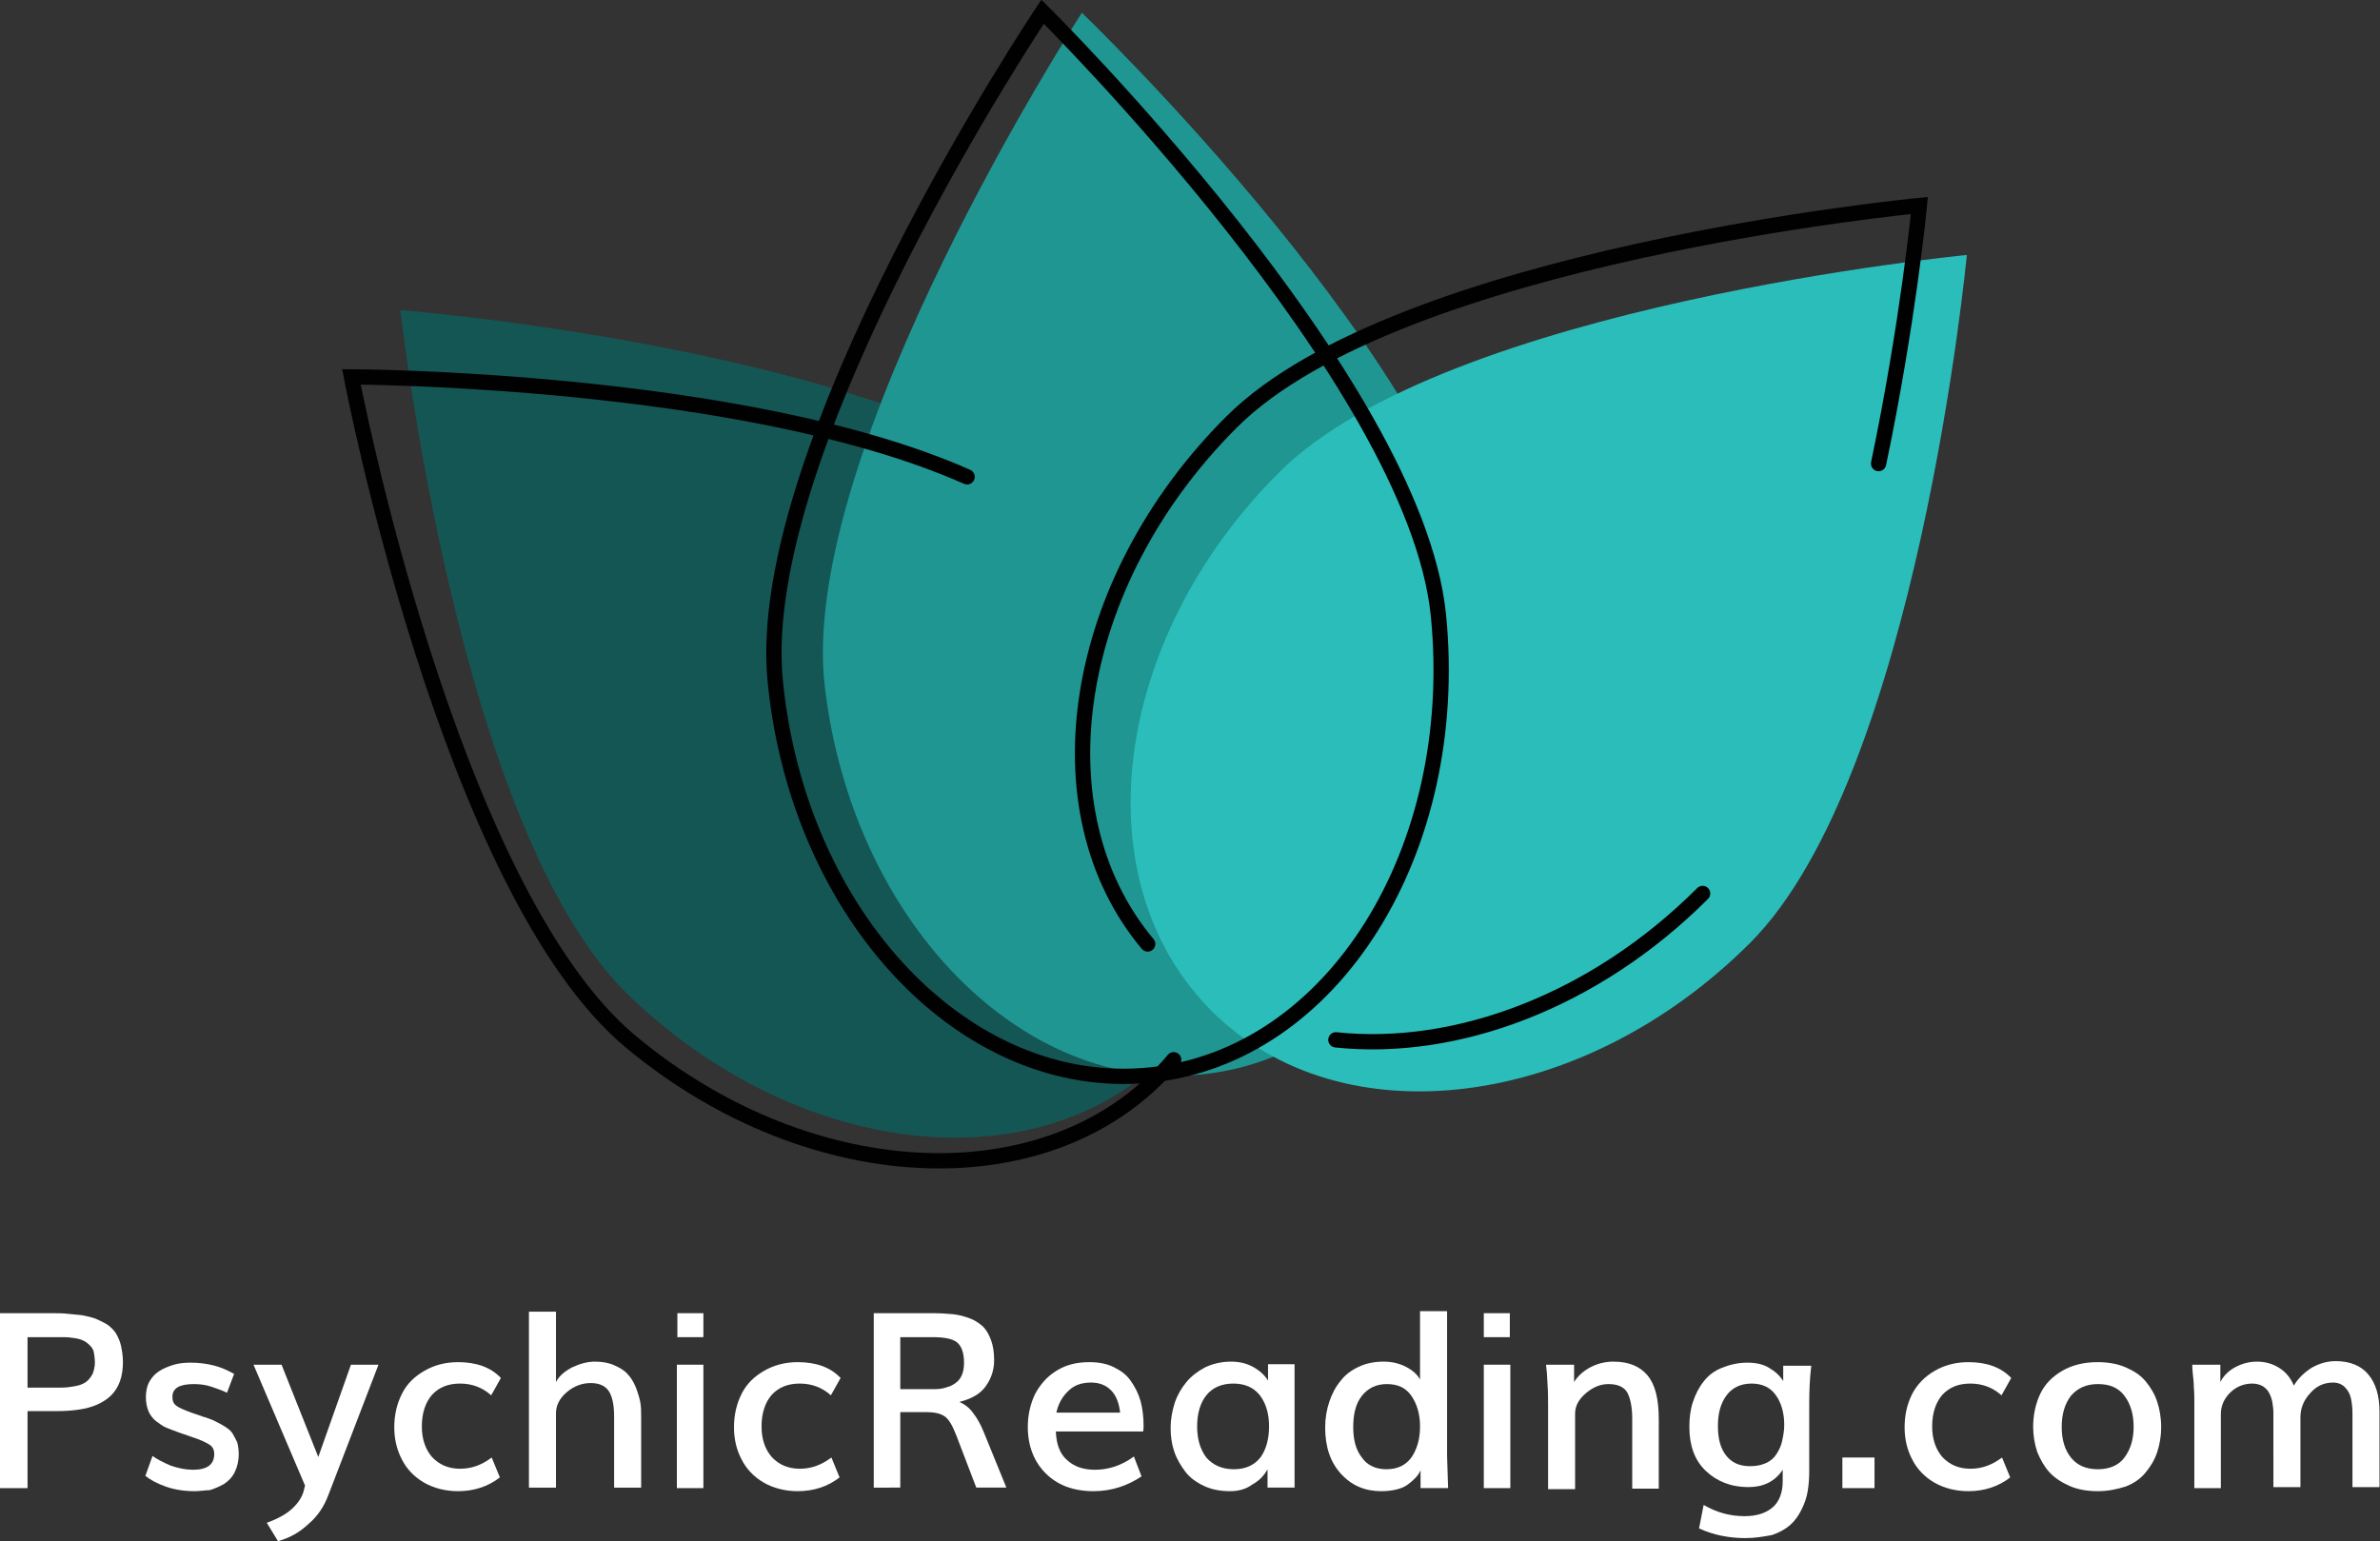 <?xml version="1.0" encoding="utf-8"?>
<svg version="1.1" id="Layer_1" xmlns="http://www.w3.org/2000/svg" xmlns:xlink="http://www.w3.org/1999/xlink" x="0px" y="0px"
	 viewBox="0 0 466.6 302.2" style="enable-background:new 0 0 466.6 302.2;" xml:space="preserve">
<rect x="0" y="0" width="466.6" height="302.2" fill="#333333" stroke="none"/>
<style type="text/css">
	.st0{fill:#145654;}
	.st1{fill:#1F9692;}
	.st2{fill:none;stroke:#010101;stroke-width:3;stroke-linecap:round;stroke-miterlimit:10;}
	.st3{fill:#2BBDBA;}
	.st4{fill:#FFFFFF;}
</style>
<g>
	<g>
		<path class="st0" d="M214,101.2c33.3,32.3,40,79.5,14.9,105.4s-72.5,20.7-105.8-11.6S78.5,60.8,78.5,60.8S180.7,68.9,214,101.2z"
			/>
		<path class="st1" d="M291.5,119.6c5.3,46.1-19.4,86.9-55.2,91c-35.8,4.2-69.2-29.9-74.6-76C156.3,88.5,212.1,2.5,212.1,2.5
			S286.1,73.5,291.5,119.6z"/>
		<path class="st2" d="M230.1,207.8c-23.1,27.7-70.7,26.2-106.4-3.5S68.9,73.9,68.9,73.9s77,0.2,120.7,19.6"/>
		<path class="st3" d="M343.1,184.9c-32.8,32.8-80.1,38.8-105.6,13.3s-19.6-72.8,13.3-105.6S385.6,50,385.6,50
			S375.9,152.1,343.1,184.9z"/>
		<path class="st2" d="M282,120.6c4.6,46.2-20.7,86.6-56.6,90.2s-68.8-30.9-73.4-77.1C147.3,87.5,204.4,2.3,204.4,2.3
			S277.3,74.4,282,120.6z"/>
		<path class="st2" d="M333.8,175.2c-21.2,21.2-48.4,31.2-71.9,28.7"/>
		<path class="st2" d="M225,185.1c-21.9-26.1-15.1-70.8,16.4-102.3C274.2,50,376.3,40.3,376.3,40.3s-2.2,22.9-8,50.6"/>
	</g>
	<g>
		<path class="st4" d="M0,291.8v-34.3h9.8c1.3,0,2.4,0,3.3,0.1c1,0.1,2,0.2,3,0.3c1,0.2,1.9,0.4,2.7,0.7c0.7,0.3,1.5,0.7,2.2,1.1
			c0.7,0.5,1.3,1.1,1.7,1.7c0.4,0.7,0.8,1.5,1,2.4s0.4,2,0.4,3.3c0,1.4-0.2,2.7-0.6,3.8c-0.4,1.1-1,2-1.7,2.7
			c-0.7,0.7-1.6,1.3-2.7,1.8c-1.1,0.5-2.3,0.8-3.6,1c-1.3,0.2-2.8,0.3-4.4,0.3H5.4v15.1H0z M5.4,272.1H11c1,0,1.8,0,2.5-0.1
			c0.7-0.1,1.4-0.2,2.1-0.4c0.6-0.2,1.2-0.5,1.6-0.9c0.4-0.4,0.7-0.8,1-1.4c0.2-0.6,0.4-1.3,0.4-2.1c0-0.8-0.1-1.4-0.2-2
			s-0.4-1-0.8-1.4c-0.4-0.4-0.8-0.7-1.2-0.9c-0.4-0.2-1-0.4-1.7-0.5c-0.7-0.1-1.4-0.2-2-0.2c-0.6,0-1.5,0-2.5,0H5.4V272.1z"/>
		<path class="st4" d="M38.2,292.4c-2.1,0-4-0.3-5.7-0.9c-1.7-0.6-3-1.3-4-2.1l1.4-3.9c1,0.7,2.2,1.3,3.6,1.9
			c1.5,0.5,2.9,0.8,4.3,0.8c2.8,0,4.2-1,4.2-3.1c0-0.8-0.3-1.4-0.9-1.8c-0.6-0.4-1.8-1-3.7-1.6l-2.3-0.8c-1.1-0.4-1.9-0.7-2.6-1
			c-0.7-0.3-1.3-0.8-2-1.3c-0.6-0.5-1.1-1.2-1.4-1.9c-0.3-0.8-0.5-1.6-0.5-2.7c0-1.2,0.2-2.2,0.7-3.1c0.5-0.9,1.2-1.6,2-2.1
			c0.8-0.5,1.8-0.9,2.8-1.2c1-0.3,2.1-0.4,3.3-0.4c1.6,0,3.2,0.2,4.7,0.6c1.5,0.4,2.7,1,3.8,1.6l-1.4,3.7c-0.8-0.4-1.9-0.8-3.1-1.2
			c-1.2-0.4-2.4-0.5-3.4-0.5c-2.8,0-4.2,0.8-4.2,2.5c0,0.8,0.2,1.3,0.7,1.7c0.5,0.4,1.6,0.9,3.3,1.5c0.1,0,0.5,0.2,1.2,0.4
			c0.7,0.3,1.1,0.4,1.2,0.4c0.9,0.3,1.7,0.6,2.2,0.9c0.6,0.3,1.2,0.6,1.8,1c0.6,0.4,1.1,0.8,1.4,1.3c0.3,0.5,0.6,1.1,0.9,1.7
			c0.2,0.7,0.3,1.5,0.3,2.4c0,1.3-0.3,2.5-0.8,3.5c-0.5,1-1.2,1.7-2.1,2.3c-0.9,0.5-1.8,0.9-2.8,1.2
			C40.3,292.2,39.2,292.4,38.2,292.4z"/>
		<path class="st4" d="M54.5,302.2l-2.2-3.6c2.2-0.8,3.8-1.7,4.9-2.7c1.1-1,1.9-2.1,2.3-3.4l0.3-1.2l-10.1-23.7h5.5l7.2,18.1
			l6.4-18.1h5.4l-9.8,25.5c-0.9,2.4-2.2,4.3-4,5.8C58.7,300.5,56.7,301.6,54.5,302.2z"/>
		<path class="st4" d="M89.8,292.4c-2.5,0-4.8-0.6-6.7-1.7c-1.9-1.1-3.4-2.7-4.3-4.5c-1-1.9-1.5-4-1.5-6.3c0-2.5,0.5-4.6,1.5-6.6
			s2.5-3.4,4.4-4.5c1.9-1.1,4.1-1.7,6.6-1.7c3.6,0,6.4,1,8.4,3.1l-1.9,3.4c-1.7-1.5-3.7-2.3-6.1-2.3c-2.3,0-4.1,0.7-5.5,2.2
			c-1.3,1.5-2,3.6-2,6.2c0,2.5,0.7,4.5,2,6c1.4,1.5,3.2,2.3,5.5,2.3c2.2,0,4.2-0.7,6.2-2.2l1.6,3.9
			C95.7,291.5,92.9,292.4,89.8,292.4z"/>
		<path class="st4" d="M103.7,291.8v-34.6h5.3V271c0.6-1.2,1.7-2.1,3.2-2.9c1.5-0.7,3-1.1,4.4-1.1c1.4,0,2.7,0.2,3.8,0.7
			c1.1,0.5,2,1,2.6,1.7c0.7,0.7,1.2,1.6,1.6,2.5c0.4,1,0.7,2,0.9,2.9c0.2,1,0.2,2,0.2,3v13.9h-5.3v-14c0-2.3-0.4-4-1.1-5
			c-0.7-1-1.9-1.5-3.5-1.5c-1.7,0-3.3,0.6-4.7,1.8s-2.1,2.6-2.1,4.1v14.6H103.7z"/>
		<path class="st4" d="M132.7,291.8v-24.2h5.2v24.2H132.7z M132.8,262.2v-4.7h5.1v4.7H132.8z"/>
		<path class="st4" d="M156.4,292.4c-2.5,0-4.8-0.6-6.7-1.7c-1.9-1.1-3.4-2.7-4.3-4.5c-1-1.9-1.5-4-1.5-6.3c0-2.5,0.5-4.6,1.5-6.6
			s2.5-3.4,4.4-4.5c1.9-1.1,4.1-1.7,6.6-1.7c3.6,0,6.4,1,8.4,3.1l-1.9,3.4c-1.7-1.5-3.7-2.3-6.1-2.3c-2.3,0-4.1,0.7-5.5,2.2
			c-1.3,1.5-2,3.6-2,6.2c0,2.5,0.7,4.5,2,6c1.4,1.5,3.2,2.3,5.5,2.3c2.2,0,4.2-0.7,6.2-2.2l1.6,3.9
			C162.3,291.5,159.5,292.4,156.4,292.4z"/>
		<path class="st4" d="M171.3,291.8v-34.3H183c1.4,0,2.7,0.1,3.8,0.2s2.2,0.4,3.3,0.8c1.1,0.4,1.9,1,2.6,1.6
			c0.7,0.7,1.2,1.6,1.6,2.7c0.4,1.1,0.6,2.4,0.6,3.9c0,2-0.6,3.7-1.7,5.2c-1.1,1.5-2.8,2.4-5.1,3c1.1,0.5,2,1.2,2.7,2.2
			c0.8,1,1.5,2.3,2.1,3.8l4.4,10.8h-5.9l-3.9-10.2c-0.7-1.8-1.4-3.1-2.2-3.7c-0.8-0.6-2-0.9-3.7-0.9h-5.1v14.8H171.3z M176.6,272.4
			h5.8c0.8,0,1.5,0,2.1-0.1c0.6-0.1,1.2-0.3,1.8-0.5c0.6-0.3,1.1-0.6,1.5-1c0.4-0.4,0.7-0.9,0.9-1.5c0.2-0.6,0.3-1.3,0.3-2.1
			c0-1.9-0.5-3.3-1.4-4s-2.5-1-4.7-1h-6.4V272.4z"/>
		<path class="st4" d="M214.4,292.4c-4,0-7.1-1.2-9.4-3.5c-2.3-2.3-3.5-5.4-3.5-9.1c0-2.3,0.5-4.5,1.4-6.4c1-1.9,2.4-3.5,4.2-4.6
			c1.9-1.2,4-1.7,6.5-1.7c1.8,0,3.4,0.3,4.8,1s2.5,1.5,3.3,2.7c0.8,1.1,1.5,2.5,1.9,3.9c0.4,1.5,0.6,3.1,0.6,4.9
			c0,0.3,0,0.7-0.1,1.1H207c0.1,2.5,0.8,4.4,2.2,5.6c1.4,1.3,3.2,1.9,5.5,1.9c2.7,0,5.3-0.9,7.6-2.6l1.5,3.9
			C221.1,291.3,218,292.4,214.4,292.4z M207.1,277h12.5c-0.2-1.9-0.8-3.4-1.8-4.4c-1-1-2.3-1.5-3.9-1.5c-1.8,0-3.3,0.5-4.4,1.6
			C208.3,273.8,207.5,275.2,207.1,277z"/>
		<path class="st4" d="M241.2,292.4c-1.9,0-3.6-0.3-5.1-1c-1.5-0.7-2.8-1.6-3.7-2.8c-0.9-1.2-1.7-2.5-2.2-4c-0.5-1.5-0.7-3-0.7-4.6
			c0-1.7,0.3-3.3,0.8-4.9c0.5-1.5,1.3-2.9,2.3-4.1s2.2-2.1,3.7-2.9c1.5-0.7,3.2-1.1,5-1.1c1.6,0,3,0.3,4.3,1c1.3,0.7,2.3,1.6,3,2.7
			v-3.2h5.2v24.2h-5.3v-3.6c-0.7,1.3-1.7,2.3-3,3C244.3,292,242.8,292.4,241.2,292.4z M241.9,288.1c2.3,0,4-0.8,5.2-2.3
			c1.1-1.5,1.7-3.6,1.7-6.1c0-2.5-0.6-4.5-1.8-6.1c-1.2-1.5-2.9-2.3-5.2-2.3c-2.3,0-4.1,0.8-5.3,2.3c-1.2,1.5-1.8,3.6-1.8,6.1
			c0,2.5,0.6,4.5,1.8,6.1C237.8,287.3,239.6,288.1,241.9,288.1z"/>
		<path class="st4" d="M270.8,292.4c-3.2,0-5.8-1.1-7.9-3.4s-3.1-5.3-3.1-9.1c0-1.8,0.3-3.5,0.8-5s1.2-2.9,2.2-4.1
			c0.9-1.2,2.1-2.1,3.6-2.8c1.5-0.7,3.1-1,4.9-1c1.7,0,3.2,0.4,4.5,1.1s2.1,1.5,2.6,2.4v-13.4h5.3v28.3c0,0.7,0.1,2.8,0.2,6.4h-5.4
			l0-3.5c-0.4,1-1.3,1.9-2.5,2.8S272.8,292.4,270.8,292.4z M271.8,288.1c2.2,0,3.8-0.8,4.9-2.3c1.1-1.6,1.7-3.6,1.7-6.1
			c0-2.4-0.6-4.4-1.7-6c-1.1-1.6-2.7-2.3-4.8-2.3c-2.1,0-3.7,0.8-4.9,2.3s-1.7,3.6-1.7,6.1c0,2.5,0.5,4.5,1.7,6
			C268,287.3,269.7,288.1,271.8,288.1z"/>
		<path class="st4" d="M290.9,291.8v-24.2h5.2v24.2H290.9z M290.9,262.2v-4.7h5.1v4.7H290.9z"/>
		<path class="st4" d="M303.5,291.8v-16c0-1.5,0-2.9-0.1-4.2c-0.1-1.4-0.1-2.4-0.2-3l-0.1-1h5.5v3.4c0.8-1.3,2-2.3,3.4-3
			c1.4-0.7,2.9-1,4.3-1c3,0,5.2,0.9,6.7,2.7c1.5,1.8,2.2,4.6,2.2,8.6v13.6H320v-13.7c0-2.4-0.4-4.1-1-5.2c-0.7-1.1-1.9-1.6-3.7-1.6
			c-1.5,0-3,0.6-4.4,1.8c-1.4,1.2-2.1,2.5-2.1,4v14.8H303.5z"/>
		<path class="st4" d="M342.2,301.6c-3.2,0-6.3-0.6-9.1-1.9l0.9-4.6c2.6,1.5,5.2,2.2,8,2.2c2.4,0,4.2-0.6,5.5-1.7
			c1.3-1.1,2-2.9,2-5.1v-2.3c-1.5,2.3-3.8,3.4-6.7,3.4c-3.4,0-6.2-1.1-8.4-3.2c-2.2-2.1-3.2-5-3.2-8.6c0-1.8,0.2-3.4,0.7-4.9
			c0.5-1.5,1.2-2.9,2.1-4c0.9-1.2,2.1-2.1,3.6-2.7s3.1-1,5-1c1.6,0,3.1,0.3,4.2,1c1.2,0.7,2.1,1.5,2.8,2.6v-3h5.5
			c-0.3,2.5-0.4,4.9-0.4,7.5v13.2c0,1.4-0.1,2.7-0.3,3.9c-0.2,1.2-0.6,2.4-1.2,3.6c-0.6,1.2-1.3,2.2-2.2,3c-0.9,0.8-2.1,1.5-3.6,2
			C345.8,301.3,344.1,301.6,342.2,301.6z M343.1,287.5c1.2,0,2.2-0.2,3.1-0.6c0.9-0.4,1.6-1,2.1-1.8s0.9-1.6,1.1-2.6
			c0.2-0.9,0.4-2,0.4-3.1c0-2.4-0.6-4.4-1.7-5.9c-1.1-1.5-2.7-2.2-4.7-2.2c-2.1,0-3.8,0.8-4.9,2.3c-1.2,1.6-1.7,3.6-1.7,6
			c0,2.5,0.5,4.4,1.6,5.8S341,287.5,343.1,287.5z"/>
		<path class="st4" d="M361.2,291.8v-6h6.3v6H361.2z"/>
		<path class="st4" d="M385.9,292.4c-2.5,0-4.8-0.6-6.7-1.7c-1.9-1.1-3.4-2.7-4.3-4.5c-1-1.9-1.5-4-1.5-6.3c0-2.5,0.5-4.6,1.5-6.6
			c1-1.9,2.5-3.4,4.4-4.5c1.9-1.1,4.1-1.7,6.6-1.7c3.6,0,6.4,1,8.4,3.1l-1.9,3.4c-1.7-1.5-3.7-2.3-6.1-2.3c-2.3,0-4.1,0.7-5.5,2.2
			c-1.3,1.5-2,3.6-2,6.2c0,2.5,0.7,4.5,2,6c1.4,1.5,3.2,2.3,5.5,2.3c2.2,0,4.2-0.7,6.2-2.2l1.6,3.9
			C391.8,291.5,389,292.4,385.9,292.4z"/>
		<path class="st4" d="M411.3,292.4c-2,0-3.9-0.3-5.5-1c-1.6-0.7-3-1.6-4-2.7c-1-1.1-1.8-2.5-2.4-4c-0.5-1.5-0.8-3.2-0.8-4.9
			c0-2.4,0.5-4.6,1.4-6.5s2.4-3.4,4.3-4.5c1.9-1.1,4.2-1.7,6.9-1.7c2,0,3.9,0.3,5.5,1s2.9,1.5,3.9,2.7c1,1.2,1.8,2.5,2.3,4
			s0.8,3.2,0.8,5.1c0,1.7-0.3,3.4-0.8,4.9c-0.5,1.5-1.3,2.8-2.3,4c-1,1.2-2.3,2.1-3.9,2.7C415.1,292,413.3,292.4,411.3,292.4z
			 M411.3,288.1c2.3,0,4.1-0.8,5.2-2.3c1.2-1.6,1.8-3.6,1.8-6c0-2.5-0.6-4.5-1.8-6.1s-2.9-2.3-5.2-2.3s-4,0.8-5.3,2.3
			c-1.2,1.6-1.8,3.6-1.8,6.1c0,2.5,0.6,4.5,1.8,6C407.2,287.3,408.9,288.1,411.3,288.1z"/>
		<path class="st4" d="M430.2,291.8V275c0-1,0-2-0.1-3c0-0.9-0.1-1.8-0.2-2.6c-0.1-0.8-0.1-1.4-0.1-1.8h5.5v3.4
			c0.6-1.2,1.6-2.2,2.9-2.9c1.3-0.7,2.7-1.1,4.3-1.1c1.6,0,3,0.4,4.3,1.2c1.3,0.8,2.3,2,2.9,3.5c0.9-1.5,2.1-2.6,3.5-3.5
			c1.4-0.8,3-1.3,4.7-1.3c2.8,0,5,0.9,6.4,2.6c1.5,1.8,2.2,4.2,2.2,7.3v14.8h-5.3v-14.4c0-1.1-0.1-2.1-0.3-3s-0.6-1.6-1.2-2.2
			c-0.6-0.6-1.4-0.9-2.3-0.9c-1.8,0-3.3,0.7-4.5,2.1c-1.3,1.4-1.9,3-1.9,4.7v13.7h-5.3V277c0-0.7-0.1-1.4-0.2-2
			c-0.1-0.6-0.3-1.2-0.6-1.8c-0.3-0.6-0.7-1-1.3-1.4c-0.6-0.3-1.2-0.5-2-0.5c-1.7,0-3.2,0.6-4.4,1.8s-1.8,2.6-1.8,4.2v14.5H430.2z"
			/>
	</g>
</g>
</svg>
